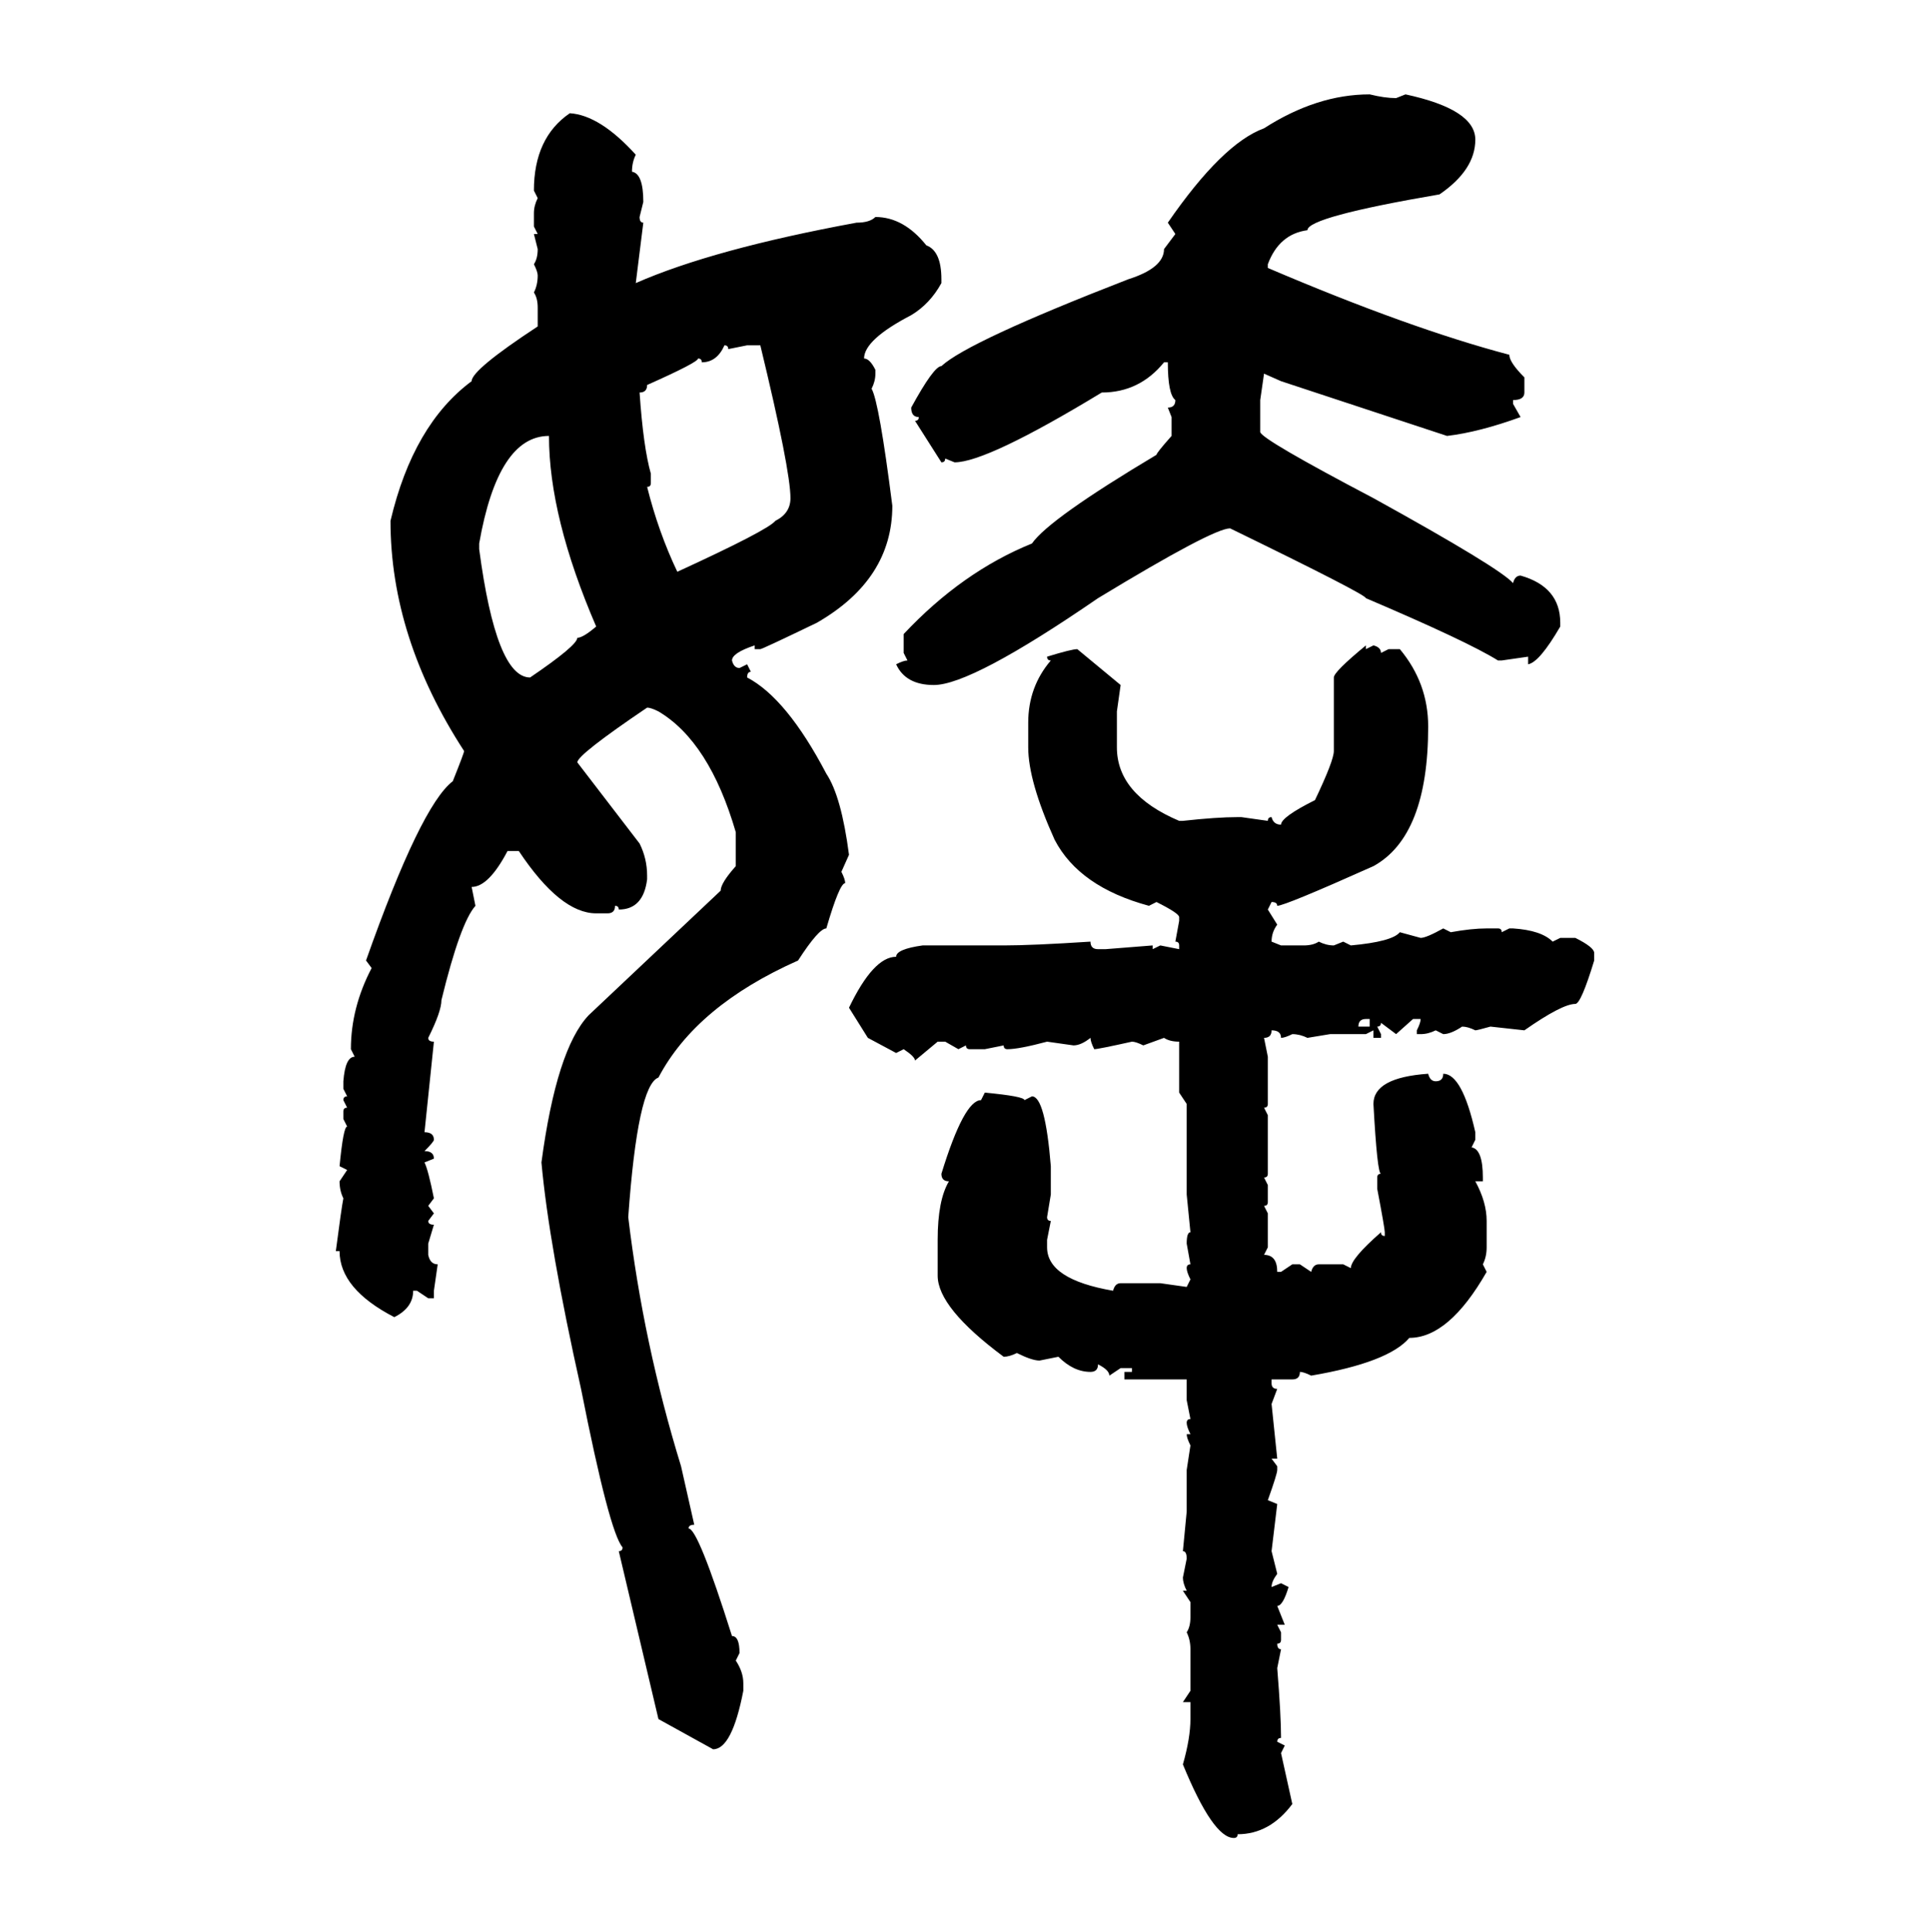 <svg xmlns="http://www.w3.org/2000/svg" xmlns:xlink="http://www.w3.org/1999/xlink" width="299.707" height="300"><path d="M212.70 14.65L212.70 14.65Q215.04 15.23 216.80 15.23L216.80 15.23L218.26 14.65Q229.10 16.99 229.10 21.68L229.10 21.68Q229.10 26.37 223.54 30.18L223.54 30.18Q203.03 33.69 203.03 35.74L203.03 35.74Q198.63 36.33 196.88 41.02L196.88 41.02L196.88 41.60Q218.85 50.98 234.38 55.08L234.38 55.08Q234.38 56.25 236.72 58.59L236.72 58.59L236.72 60.94Q236.72 62.11 234.96 62.11L234.96 62.11L234.96 62.70L236.13 64.75Q229.69 67.09 224.71 67.68L224.71 67.68L198.93 59.18L196.29 58.01L195.70 62.11L195.70 67.09Q196.00 68.26 213.28 77.34L213.28 77.34Q232.91 88.18 234.96 90.53L234.96 90.53Q235.25 89.36 236.13 89.36L236.13 89.36Q242.29 91.11 242.29 96.68L242.29 96.68L242.29 97.27Q239.06 102.83 237.30 103.13L237.30 103.13L237.30 101.95L233.20 102.54L232.62 102.54Q227.93 99.61 212.11 92.87L212.11 92.87Q212.11 92.29 191.02 82.03L191.02 82.03Q188.38 82.03 170.51 92.87L170.51 92.87Q150.88 106.35 145.02 106.35L145.02 106.35Q140.63 106.35 139.16 103.13L139.16 103.13Q140.33 102.54 140.92 102.54L140.92 102.54L140.33 101.37L140.33 98.44Q149.41 88.77 160.25 84.38L160.25 84.38Q162.89 80.57 179.59 70.61L179.59 70.61Q179.59 70.31 181.93 67.68L181.93 67.68L181.93 64.75L181.35 63.28Q182.52 63.28 182.52 62.11L182.52 62.11Q181.35 61.23 181.35 56.25L181.35 56.25L180.76 56.25Q176.95 60.94 171.09 60.94L171.09 60.94Q153.22 71.78 148.24 71.78L148.24 71.78L146.78 71.19Q146.78 71.78 146.19 71.78L146.19 71.78L142.09 65.33Q142.68 65.33 142.68 64.75L142.68 64.75Q141.50 64.75 141.50 63.28L141.50 63.28Q145.02 56.84 146.19 56.84L146.19 56.84Q150.29 53.03 175.20 43.36L175.20 43.36Q180.76 41.60 180.76 38.67L180.76 38.67L182.52 36.33L181.35 34.57Q189.84 22.27 196.29 19.92L196.29 19.92Q204.49 14.65 212.70 14.65ZM88.48 17.58L88.48 17.58Q93.16 17.87 98.73 24.02L98.73 24.02Q98.14 25.20 98.14 26.66L98.14 26.66Q99.90 26.95 99.90 31.35L99.90 31.35L99.32 33.69Q99.32 34.57 99.90 34.57L99.90 34.57L98.73 43.95Q110.74 38.67 133.01 34.57L133.01 34.57Q135.06 34.57 135.94 33.69L135.94 33.69Q140.33 33.69 143.85 38.09L143.85 38.09Q146.19 38.96 146.19 43.36L146.19 43.36L146.19 43.95Q144.43 47.17 141.50 48.93L141.50 48.93Q134.18 52.73 134.18 55.66L134.18 55.66Q135.06 55.66 135.94 57.42L135.94 57.42L135.94 58.01Q135.94 59.18 135.35 60.35L135.35 60.35Q136.52 62.40 138.57 78.52L138.57 78.52Q138.57 89.94 126.86 96.68L126.86 96.68Q118.36 100.78 118.07 100.78L118.07 100.78L117.19 100.78L117.19 100.20Q113.67 101.37 113.67 102.54L113.67 102.54Q113.96 103.71 114.84 103.71L114.84 103.71L116.02 103.13L116.60 104.30Q116.02 104.30 116.02 105.18L116.02 105.18Q122.17 108.40 128.32 120.12L128.32 120.12Q130.66 123.63 131.84 132.71L131.84 132.71L130.66 135.35Q131.25 136.52 131.25 137.11L131.25 137.11Q130.37 137.11 128.32 144.14L128.32 144.14Q127.15 144.14 123.93 149.12L123.93 149.12Q108.11 156.15 102.25 167.29L102.25 167.29Q99.02 168.46 97.56 188.96L97.56 188.96Q99.90 208.59 105.76 227.64L105.76 227.64L107.81 236.72Q106.93 236.72 106.93 237.30L106.93 237.30Q108.40 237.30 113.67 254.00L113.67 254.00Q114.84 254.00 114.84 256.64L114.84 256.64L114.26 257.81Q115.43 259.57 115.43 261.33L115.43 261.33L115.43 262.50Q113.67 271.58 110.74 271.58L110.74 271.58L102.25 266.89L96.09 240.82Q96.68 240.82 96.68 240.23L96.68 240.23Q94.63 237.89 90.23 215.63L90.23 215.63Q85.25 193.36 84.08 180.47L84.08 180.47Q86.43 162.89 91.41 157.62L91.41 157.62L111.91 138.28Q111.91 137.11 114.26 134.47L114.26 134.47L114.26 129.20Q110.16 115.14 102.25 110.45L102.25 110.45Q101.07 109.86 100.49 109.86L100.49 109.86Q89.65 117.19 89.65 118.36L89.65 118.36L99.32 130.96Q100.49 133.30 100.49 135.94L100.49 135.94L100.49 136.52Q99.90 141.21 96.09 141.21L96.09 141.21Q96.09 140.63 95.51 140.63L95.51 140.63Q95.51 141.80 94.34 141.80L94.34 141.80L92.58 141.80Q87.01 141.80 80.57 132.13L80.57 132.13L78.81 132.13Q75.88 137.70 73.24 137.70L73.24 137.70L73.83 140.63Q71.48 143.26 68.55 155.27L68.55 155.27Q68.55 157.03 66.50 161.13L66.50 161.13Q66.50 161.72 67.38 161.72L67.38 161.72L65.92 175.78Q67.38 175.78 67.38 176.95L67.38 176.95Q67.38 177.25 65.92 178.71L65.92 178.71Q67.38 178.71 67.38 179.88L67.38 179.88L65.92 180.47Q66.50 181.64 67.38 186.04L67.38 186.04L66.50 187.21L67.38 188.38L66.50 189.55Q66.50 190.14 67.38 190.14L67.38 190.14L66.50 193.07L66.50 194.82Q66.80 196.29 67.97 196.29L67.97 196.29L67.38 200.39L67.38 201.56L66.50 201.56L64.75 200.39L64.16 200.39Q64.16 203.03 61.23 204.49L61.23 204.49Q52.73 200.10 52.73 194.24L52.73 194.24L52.15 194.24Q53.03 187.50 53.32 186.04L53.32 186.04Q52.73 184.86 52.73 183.40L52.73 183.40L53.91 181.64L52.73 181.05Q53.32 174.90 53.91 174.90L53.91 174.90L53.32 173.73L53.32 172.56Q53.32 171.97 53.91 171.97L53.91 171.97L53.32 170.80Q53.32 170.21 53.91 170.21L53.91 170.21L53.32 169.04L53.32 167.87Q53.61 164.06 55.08 164.06L55.08 164.06L54.49 162.89Q54.49 156.45 57.71 150.29L57.71 150.29L56.84 149.12Q65.33 125.10 70.31 121.29L70.31 121.29Q72.07 116.89 72.07 116.60L72.07 116.60Q60.64 99.02 60.64 80.86L60.64 80.86Q64.16 65.92 73.24 59.18L73.24 59.18Q73.24 57.42 83.50 50.68L83.50 50.68L83.50 47.75Q83.50 46.29 82.91 45.41L82.91 45.41Q83.50 44.24 83.50 42.77L83.50 42.77Q83.50 42.19 82.91 41.02L82.91 41.02Q83.50 40.14 83.50 38.67L83.50 38.67L82.91 36.33L83.50 36.33L82.91 35.16L82.91 33.11Q82.91 31.93 83.50 30.76L83.50 30.76L82.91 29.59Q82.91 21.39 88.48 17.58ZM112.50 53.61L112.50 53.61Q111.33 56.25 108.98 56.25L108.98 56.25Q108.98 55.66 108.40 55.66L108.40 55.66Q108.40 56.25 100.49 59.77L100.49 59.77Q100.49 60.94 99.32 60.94L99.32 60.94Q99.90 69.43 101.07 73.54L101.07 73.54L101.07 75Q101.07 75.59 100.49 75.59L100.49 75.59Q102.25 82.62 105.18 88.77L105.18 88.77Q119.24 82.32 120.41 80.86L120.41 80.86Q122.75 79.69 122.75 77.34L122.75 77.34Q122.75 72.95 118.07 53.61L118.07 53.61L116.02 53.61L113.09 54.20Q113.09 53.61 112.50 53.61ZM74.41 84.38L74.41 84.38L74.41 85.25Q77.05 105.18 82.32 105.18L82.32 105.18Q89.65 100.20 89.65 99.02L89.65 99.02Q90.53 99.02 92.58 97.27L92.58 97.27Q85.25 80.27 85.25 67.68L85.25 67.68Q77.34 67.68 74.41 84.38ZM212.11 100.20L212.11 100.20L212.11 100.78L213.28 100.20Q214.45 100.49 214.45 101.37L214.45 101.37L215.63 100.78L217.38 100.78Q221.78 106.05 221.78 112.79L221.78 112.79Q221.78 129.79 213.28 134.47L213.28 134.47Q199.51 140.63 198.34 140.63L198.34 140.63Q198.34 140.04 197.46 140.04L197.46 140.04L196.88 141.21L198.34 143.55Q197.46 144.73 197.46 146.19L197.46 146.19L198.93 146.78L202.44 146.78Q203.91 146.78 204.79 146.19L204.79 146.19Q205.96 146.78 207.13 146.78L207.13 146.78L208.59 146.19L209.77 146.78Q216.21 146.19 217.38 144.73L217.38 144.73L220.61 145.61Q221.48 145.61 224.12 144.14L224.12 144.14L225.29 144.73Q228.52 144.14 230.86 144.14L230.86 144.14L232.62 144.14Q233.20 144.14 233.20 144.73L233.20 144.73L234.38 144.14L234.96 144.14Q239.36 144.43 241.11 146.19L241.11 146.19L242.29 145.61L244.63 145.61Q247.56 147.07 247.56 147.95L247.56 147.95L247.56 149.12Q245.51 155.86 244.63 155.86L244.63 155.86Q242.58 155.86 236.72 159.96L236.72 159.96L231.45 159.38Q229.39 159.96 229.10 159.96L229.10 159.96Q227.93 159.38 227.05 159.38L227.05 159.38Q225.29 160.55 224.12 160.55L224.12 160.55L222.95 159.96Q221.78 160.55 220.61 160.55L220.61 160.55L220.02 160.55L220.02 159.96Q220.61 158.79 220.61 158.20L220.61 158.20L219.43 158.20L216.80 160.55L214.45 158.79Q214.45 159.38 213.87 159.38L213.87 159.38L214.45 160.55L214.45 161.13L213.28 161.13L213.28 159.96L212.11 160.55L206.54 160.55L203.03 161.13Q201.86 160.55 200.68 160.55L200.68 160.55Q199.51 161.13 198.93 161.13L198.93 161.13Q198.93 159.96 197.46 159.96L197.46 159.96Q197.46 161.13 196.29 161.13L196.29 161.13L196.88 164.06L196.88 171.39Q196.88 171.97 196.29 171.97L196.29 171.97L196.88 173.14L196.88 182.23Q196.88 182.81 196.29 182.81L196.29 182.81L196.88 183.98L196.88 186.62Q196.88 187.21 196.29 187.21L196.29 187.21L196.88 188.38L196.88 193.65L196.29 194.82Q198.34 194.82 198.34 197.46L198.34 197.46L198.93 197.46L200.68 196.29L201.86 196.29L203.61 197.46Q203.91 196.29 204.79 196.29L204.79 196.29L208.59 196.29L209.77 196.88Q209.77 195.41 214.45 191.31L214.45 191.31Q214.45 191.89 215.04 191.89L215.04 191.89L215.04 191.31Q215.04 190.72 213.87 184.57L213.87 184.57L213.87 182.81Q213.87 182.23 214.45 182.23L214.45 182.23Q213.87 182.23 213.28 171.39L213.28 171.39Q213.28 167.29 221.78 166.70L221.78 166.70Q222.07 167.87 222.95 167.87L222.95 167.87Q224.12 167.87 224.12 166.70L224.12 166.70Q227.05 166.70 229.10 175.78L229.10 175.78L229.10 176.95L228.52 178.13Q230.27 178.42 230.27 182.81L230.27 182.81L230.27 183.40L229.10 183.40Q230.86 186.62 230.86 189.55L230.86 189.55L230.86 193.65Q230.86 195.12 230.27 196.29L230.27 196.29L230.86 197.46Q225 207.71 218.85 207.71L218.85 207.71Q215.63 211.52 203.61 213.57L203.61 213.57Q202.44 212.99 201.86 212.99L201.86 212.99Q201.86 214.16 200.68 214.16L200.68 214.16L197.46 214.16L197.46 214.75Q197.46 215.63 198.34 215.63L198.34 215.63L197.46 217.97L198.34 226.46L197.46 226.46L198.34 227.64L198.34 228.22Q198.34 228.81 196.88 232.91L196.88 232.91L198.34 233.50L197.46 240.82L198.34 244.34Q197.46 245.51 197.46 246.39L197.46 246.39L198.93 245.80L200.10 246.39Q199.22 249.32 198.34 249.32L198.34 249.32L199.51 252.25L198.34 252.25L198.93 253.42L198.93 254.59Q198.93 255.18 198.34 255.18L198.34 255.18Q198.34 256.05 198.93 256.05L198.93 256.05L198.34 258.98Q198.93 266.31 198.93 269.82L198.93 269.82Q198.34 269.82 198.34 270.41L198.34 270.41L199.51 271.00L198.93 272.17L200.68 280.08Q197.17 284.77 192.19 284.77L192.19 284.77Q192.19 285.35 191.60 285.35L191.60 285.35Q188.38 285.35 183.69 273.93L183.69 273.93Q184.86 269.82 184.86 266.89L184.86 266.89L184.86 264.26L183.69 264.26L184.86 262.50L184.86 256.05Q184.86 254.59 184.28 253.42L184.28 253.42Q184.86 252.54 184.86 251.07L184.86 251.07L184.86 248.73L183.69 246.97L184.28 246.97Q183.69 245.80 183.69 244.92L183.69 244.92L184.28 241.99Q184.28 240.82 183.69 240.82L183.69 240.82L184.28 234.67L184.28 228.22L184.86 224.41Q184.28 223.24 184.28 222.66L184.28 222.66L184.86 222.66Q184.28 221.48 184.28 220.90L184.28 220.90Q184.28 220.31 184.86 220.31L184.86 220.31L184.28 217.38L184.28 214.16L174.61 214.16L174.61 212.99L175.78 212.99L175.78 212.40L174.02 212.40L172.27 213.57Q172.27 212.70 170.51 211.82L170.51 211.82Q170.51 212.99 169.34 212.99L169.34 212.99Q166.70 212.99 164.36 210.64L164.36 210.64L161.43 211.23Q160.25 211.23 157.91 210.06L157.91 210.06Q156.74 210.64 155.86 210.64L155.86 210.64Q145.61 203.03 145.61 198.05L145.61 198.05L145.61 192.48Q145.61 186.33 147.36 183.40L147.36 183.40Q146.19 183.40 146.19 182.23L146.19 182.23Q149.71 170.80 152.34 170.80L152.34 170.80L152.93 169.63Q159.08 170.21 159.08 170.80L159.08 170.80L160.25 170.21Q162.30 170.21 163.18 181.05L163.18 181.05L163.18 185.45L162.60 188.96Q162.60 189.55 163.18 189.55L163.18 189.55L162.60 192.48L162.60 193.65Q162.60 198.63 172.85 200.39L172.85 200.39Q173.14 199.22 174.02 199.22L174.02 199.22L180.18 199.22L184.28 199.80L184.86 198.63Q184.28 197.46 184.28 196.88L184.28 196.88Q184.28 196.29 184.86 196.29L184.86 196.29L184.28 193.07Q184.28 191.31 184.86 191.31L184.86 191.31L184.28 185.45L184.28 171.39L183.11 169.63L183.11 161.72Q181.64 161.72 180.76 161.13L180.76 161.13L177.54 162.30Q176.37 161.72 175.78 161.72L175.78 161.72Q170.51 162.89 169.92 162.89L169.92 162.89Q169.34 161.72 169.34 161.13L169.34 161.13Q167.87 162.30 166.70 162.30L166.70 162.30L162.60 161.72Q158.20 162.89 156.45 162.89L156.45 162.89Q155.86 162.89 155.86 162.30L155.86 162.30L152.93 162.89L150.59 162.89Q150 162.89 150 162.30L150 162.30L148.83 162.89L146.78 161.72L145.61 161.72L142.09 164.65Q142.09 164.06 140.33 162.89L140.33 162.89L139.16 163.48L134.77 161.13L131.84 156.45Q135.64 148.54 139.16 148.54L139.16 148.54Q139.16 147.36 143.26 146.78L143.26 146.78L155.86 146.78Q160.25 146.78 169.34 146.19L169.34 146.19Q169.34 147.36 170.51 147.36L170.51 147.36L171.68 147.36L179.00 146.78L179.00 147.36L180.18 146.78L183.11 147.36L183.11 146.78Q183.11 146.19 182.52 146.19L182.52 146.19L183.11 142.97L183.11 142.38Q183.11 141.80 179.59 140.04L179.59 140.04L178.42 140.63Q167.58 137.70 163.77 130.37L163.77 130.37Q159.67 121.29 159.67 116.02L159.67 116.02L159.67 112.21Q159.67 106.64 163.18 102.54L163.18 102.54Q162.60 102.54 162.60 101.95L162.60 101.95Q166.41 100.78 167.29 100.78L167.29 100.78L174.02 106.35L173.44 110.45L173.44 116.02Q173.44 123.34 183.11 127.44L183.11 127.44L183.69 127.44Q188.96 126.86 192.19 126.86L192.19 126.86L192.77 126.86L196.88 127.44Q196.88 126.86 197.46 126.86L197.46 126.86Q197.75 128.03 198.93 128.03L198.93 128.03Q198.93 126.86 204.20 124.22L204.20 124.22Q207.13 118.07 207.13 116.60L207.13 116.60L207.13 105.18Q207.13 104.30 212.11 100.20ZM210.94 159.38L210.94 159.38L212.70 159.38L212.70 158.20L212.11 158.20Q210.94 158.20 210.94 159.38Z"/></svg>